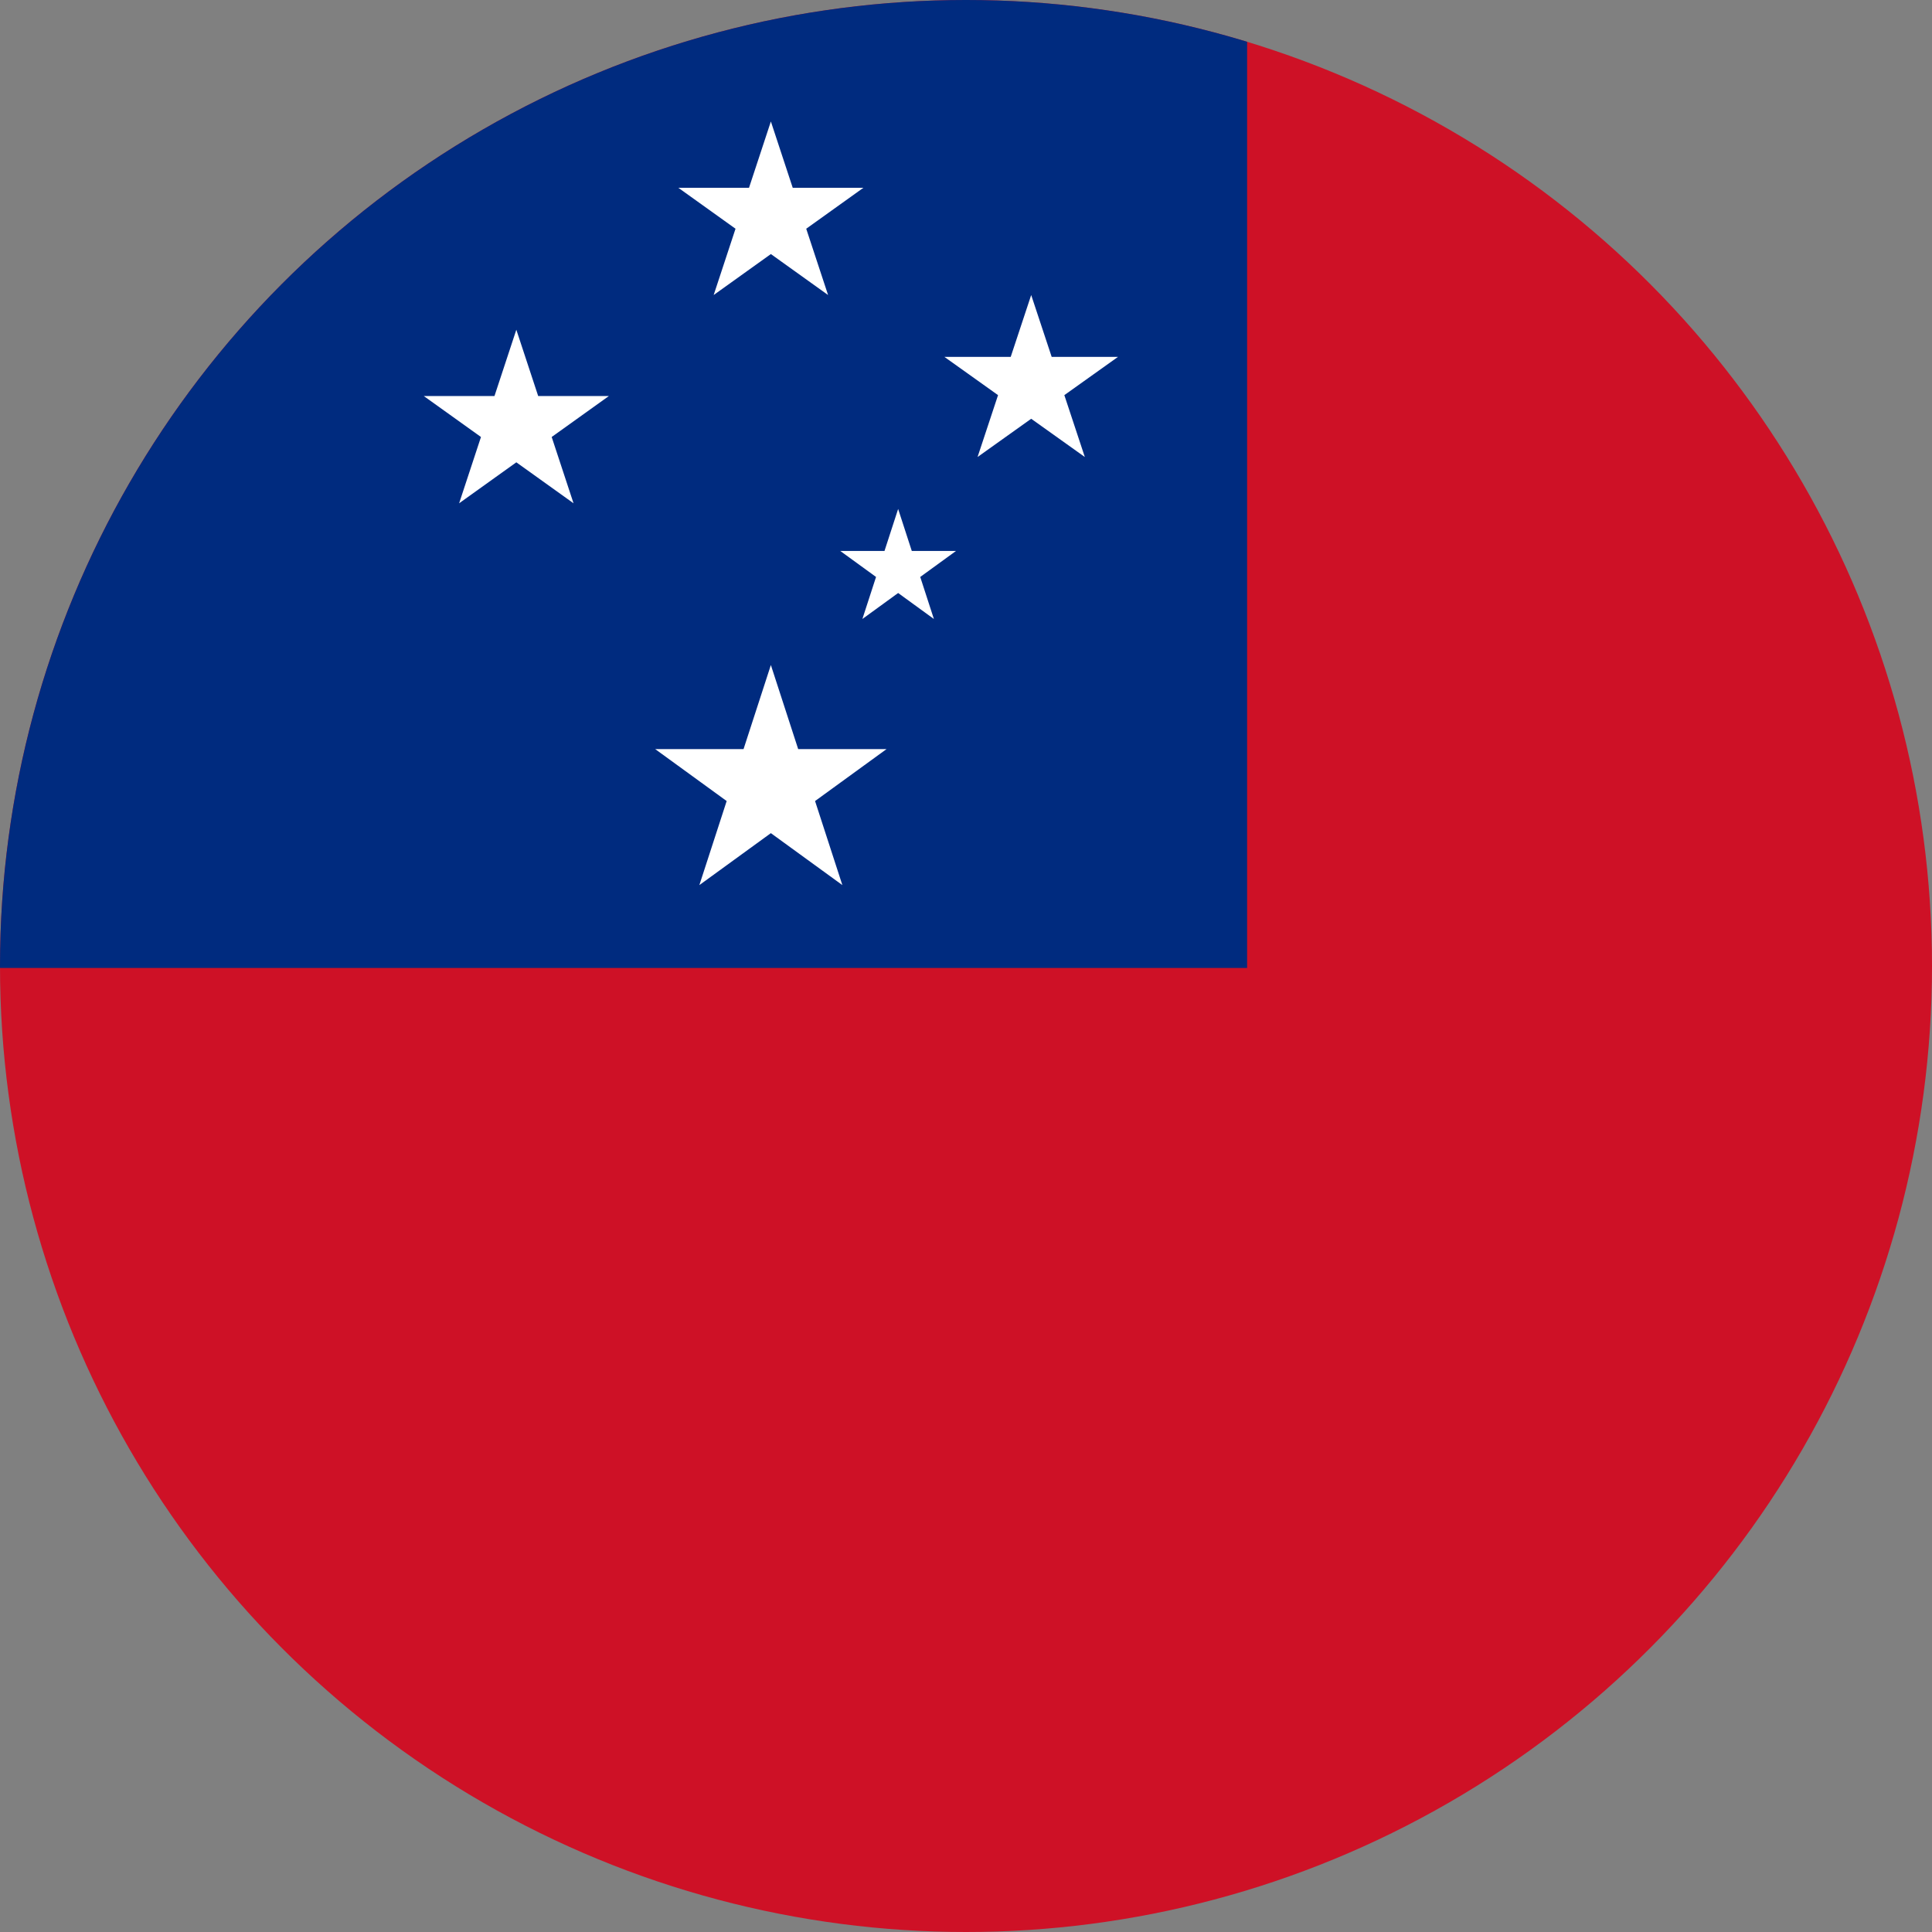 <svg id="Layer_1" enable-background="new 0 0 1000 1000" height="1000" viewBox="0 0 1000 1000" width="1000" xmlns="http://www.w3.org/2000/svg" xmlns:xlink="http://www.w3.org/1999/xlink"><rect x="0" y="0" width="1000" height="1000" fill="#808080" stroke="none"/><clipPath id="SVGID_2_"><circle id="SVGID_1_" cx="500" cy="500" r="500"/></clipPath><g><g><path clip-path="url(#SVGID_2_)" d="m-211 0h1713v1002h-1713z" fill="#ce1126"/><path clip-path="url(#SVGID_2_)" d="m-211 0h856.5v501h-856.5z" fill="#002b7f"/><g fill="#fff"><path clip-path="url(#SVGID_2_)" d="m421.874 414.616 37.013-26.893h-45.751l-14.136-43.508-14.136 43.508h-45.751l37.013 26.893-14.137 43.509 37.011-26.891 37.011 26.891z"/><path clip-path="url(#SVGID_2_)" d="m285.55 226.188 29.609-21.206h-36.599l-11.31-34.312-11.311 34.312h-36.598l29.609 21.206-11.31 34.312 29.61-21.207 29.61 21.207z"/><path clip-path="url(#SVGID_2_)" d="m550.9 204.521 27.759-19.791h-34.311l-10.604-32.025-10.603 32.025h-34.311l27.758 19.791-10.602 32.024 27.758-19.792 27.759 19.792z"/><path clip-path="url(#SVGID_2_)" d="m417.3 118.392 29.609-21.205h-36.599l-11.31-34.312-11.31 34.312h-36.599l29.609 21.205-11.31 34.313 29.61-21.207 29.61 21.207z"/><path clip-path="url(#SVGID_2_)" d="m476.313 298.63 18.505-13.444h-22.874l-7.069-21.756-7.069 21.756h-22.874l18.506 13.444-7.07 21.757 18.507-13.447 18.507 13.447z"/></g></g></g></svg>